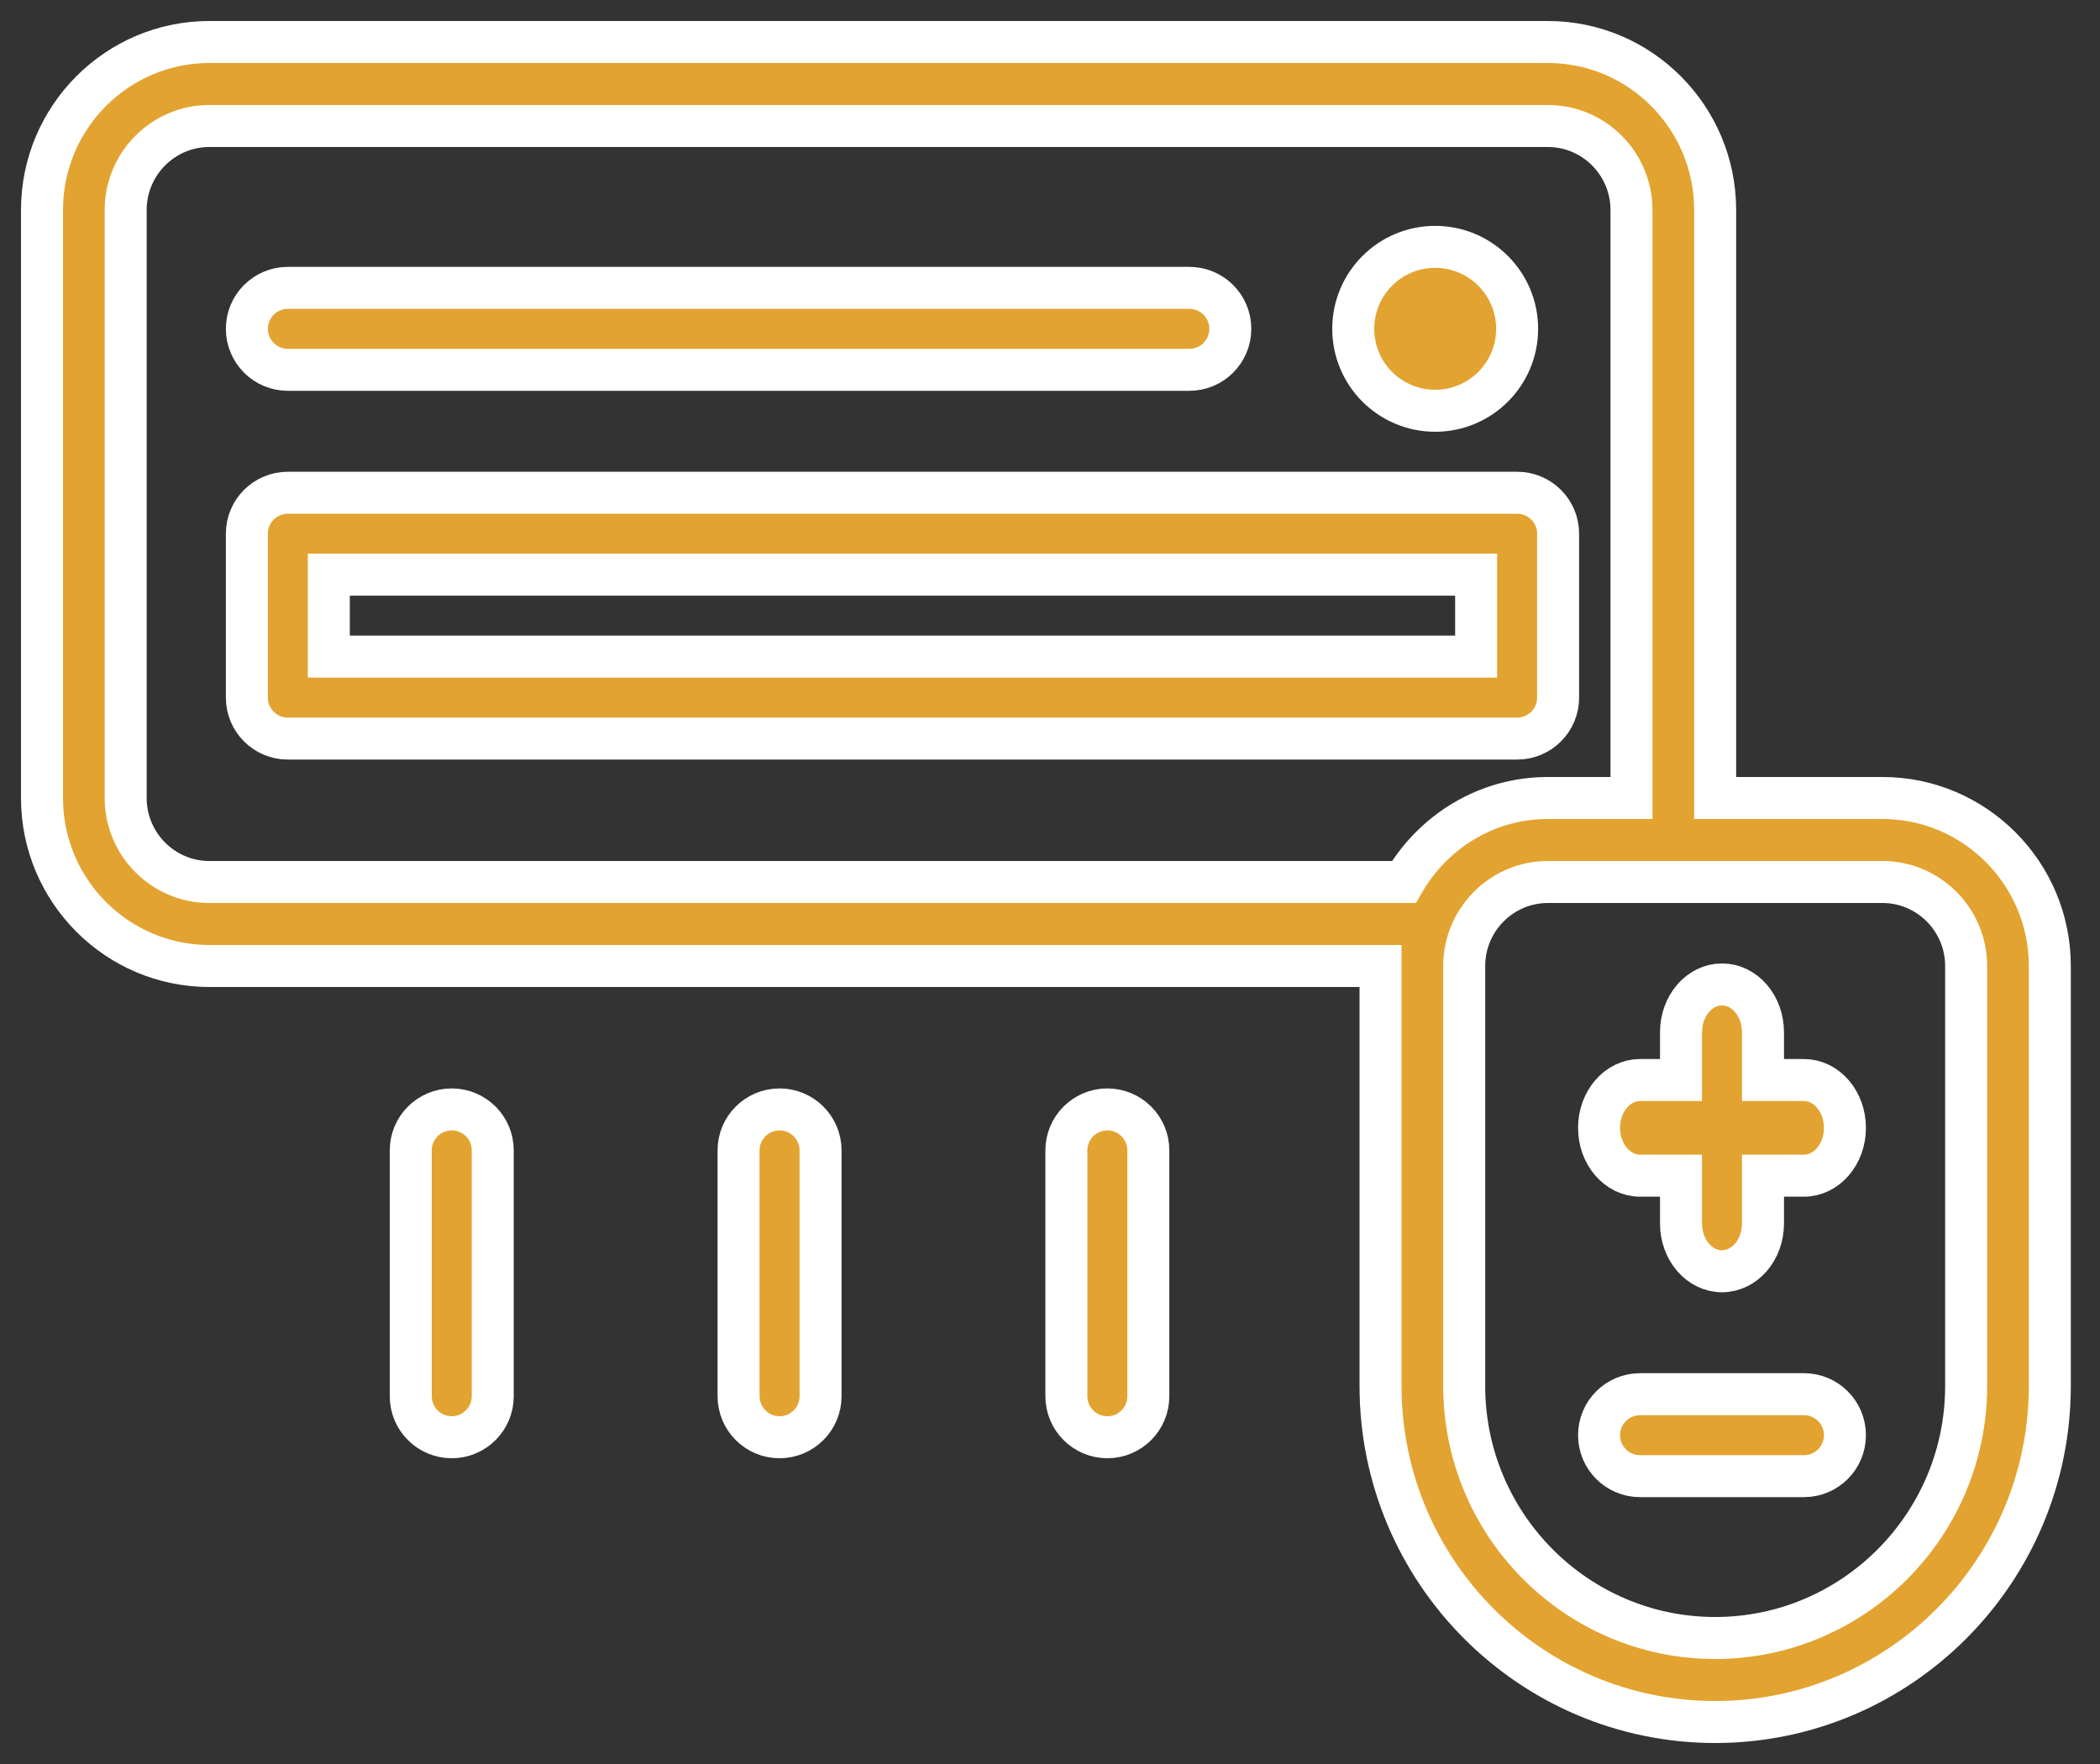 <?xml version="1.0" encoding="UTF-8"?>
<svg width="50px" height="42px" viewBox="0 0 50 42" version="1.1" xmlns="http://www.w3.org/2000/svg" xmlns:xlink="http://www.w3.org/1999/xlink">
    <rect x="0" y="0" width="50" height="42" fill="#333333" stroke="none"/>
    <!-- Generator: Sketch 50 (54983) - http://www.bohemiancoding.com/sketch -->
    <title>durables</title>
    <desc>Created with Sketch.</desc>
    <defs></defs>
    <g id="Page-1" stroke="none" stroke-width="1" fill="none" fill-rule="evenodd">
        <g id="durables" transform="translate(1, 1)" fill="#E2A330" fill-rule="nonzero" stroke="#FFFFFF">
            <path d="M36.098,11.707 C36.098,11.168 35.661,10.732 35.122,10.732 L5.854,10.732 C5.314,10.732 4.878,11.168 4.878,11.707 L4.878,15.61 C4.878,16.149 5.314,16.585 5.854,16.585 L35.122,16.585 C35.661,16.585 36.098,16.149 36.098,15.61 L36.098,11.707 Z M34.146,14.634 L6.829,14.634 L6.829,12.683 L34.146,12.683 L34.146,14.634 Z" id="Shape"></path>
            <path d="M5.854,7.805 L27.317,7.805 C27.856,7.805 28.293,7.369 28.293,6.829 C28.293,6.29 27.856,5.854 27.317,5.854 L5.854,5.854 C5.314,5.854 4.878,6.29 4.878,6.829 C4.878,7.369 5.315,7.805 5.854,7.805 Z" id="Shape"></path>
            <circle id="Oval" cx="33.171" cy="6.829" r="1.951"></circle>
            <path d="M17.561,25.415 C17.022,25.415 16.585,25.851 16.585,26.39 L16.585,32.244 C16.585,32.783 17.022,33.22 17.561,33.22 C18.1,33.22 18.537,32.783 18.537,32.244 L18.537,26.39 C18.536,25.851 18.1,25.415 17.561,25.415 Z" id="Shape"></path>
            <path d="M9.756,25.415 C9.217,25.415 8.78,25.851 8.78,26.39 L8.78,32.244 C8.78,32.783 9.217,33.22 9.756,33.22 C10.295,33.22 10.732,32.783 10.732,32.244 L10.732,26.39 C10.732,25.851 10.295,25.415 9.756,25.415 Z" id="Shape-Copy-2"></path>
            <path d="M25.366,25.415 C24.827,25.415 24.39,25.851 24.39,26.39 L24.39,32.244 C24.39,32.783 24.827,33.22 25.366,33.22 C25.905,33.22 26.341,32.783 26.341,32.244 L26.341,26.39 C26.341,25.851 25.905,25.415 25.366,25.415 Z" id="Shape-Copy"></path>
            <path d="M41.951,24.715 L40.976,24.715 L40.976,23.577 C40.976,22.948 40.539,22.439 40,22.439 C39.461,22.439 39.024,22.948 39.024,23.577 L39.024,24.715 L38.049,24.715 C37.51,24.715 37.073,25.225 37.073,25.854 C37.073,26.483 37.51,26.992 38.049,26.992 L39.024,26.992 L39.024,28.13 C39.024,28.759 39.461,29.268 40,29.268 C40.539,29.268 40.976,28.759 40.976,28.13 L40.976,26.992 L41.951,26.992 C42.49,26.992 42.927,26.483 42.927,25.854 C42.927,25.225 42.49,24.715 41.951,24.715 Z" id="Shape"></path>
            <path d="M41.951,32.195 L38.049,32.195 C37.51,32.195 37.073,32.631 37.073,33.171 C37.073,33.71 37.51,34.146 38.049,34.146 L41.951,34.146 C42.49,34.146 42.927,33.71 42.927,33.171 C42.927,32.631 42.49,32.195 41.951,32.195 Z" id="Shape"></path>
            <path d="M43.821,18 L39.837,18 L39.837,4 C39.837,1.794 38.051,0 35.854,0 L3.984,0 C1.787,9.37499268e-05 0,1.794 0,4 L0,18 C0,20.206 1.787,22 3.984,22 L31.87,22 L31.87,32 C31.87,36.411 35.444,40 39.837,40 C44.231,40 47.805,36.411 47.805,32 L47.805,22 C47.805,19.794 46.018,18 43.821,18 Z M32.424,20 L3.984,20 C2.886,20 1.992,19.103 1.992,18 L1.992,4 C1.992,2.898 2.886,2 3.984,2 L35.854,2 C36.952,2 37.845,2.898 37.845,4 L37.845,18 L35.854,18 C34.385,18 33.115,18.81 32.424,20 Z M45.813,32 C45.813,35.309 43.133,38 39.837,38 C36.542,38 33.862,35.309 33.862,32 L33.862,22 C33.862,20.898 34.756,20 35.854,20 L43.821,20 C44.919,20 45.813,20.898 45.813,22 L45.813,32 L45.813,32 Z" id="Shape"></path>
        </g>
    </g>
</svg>